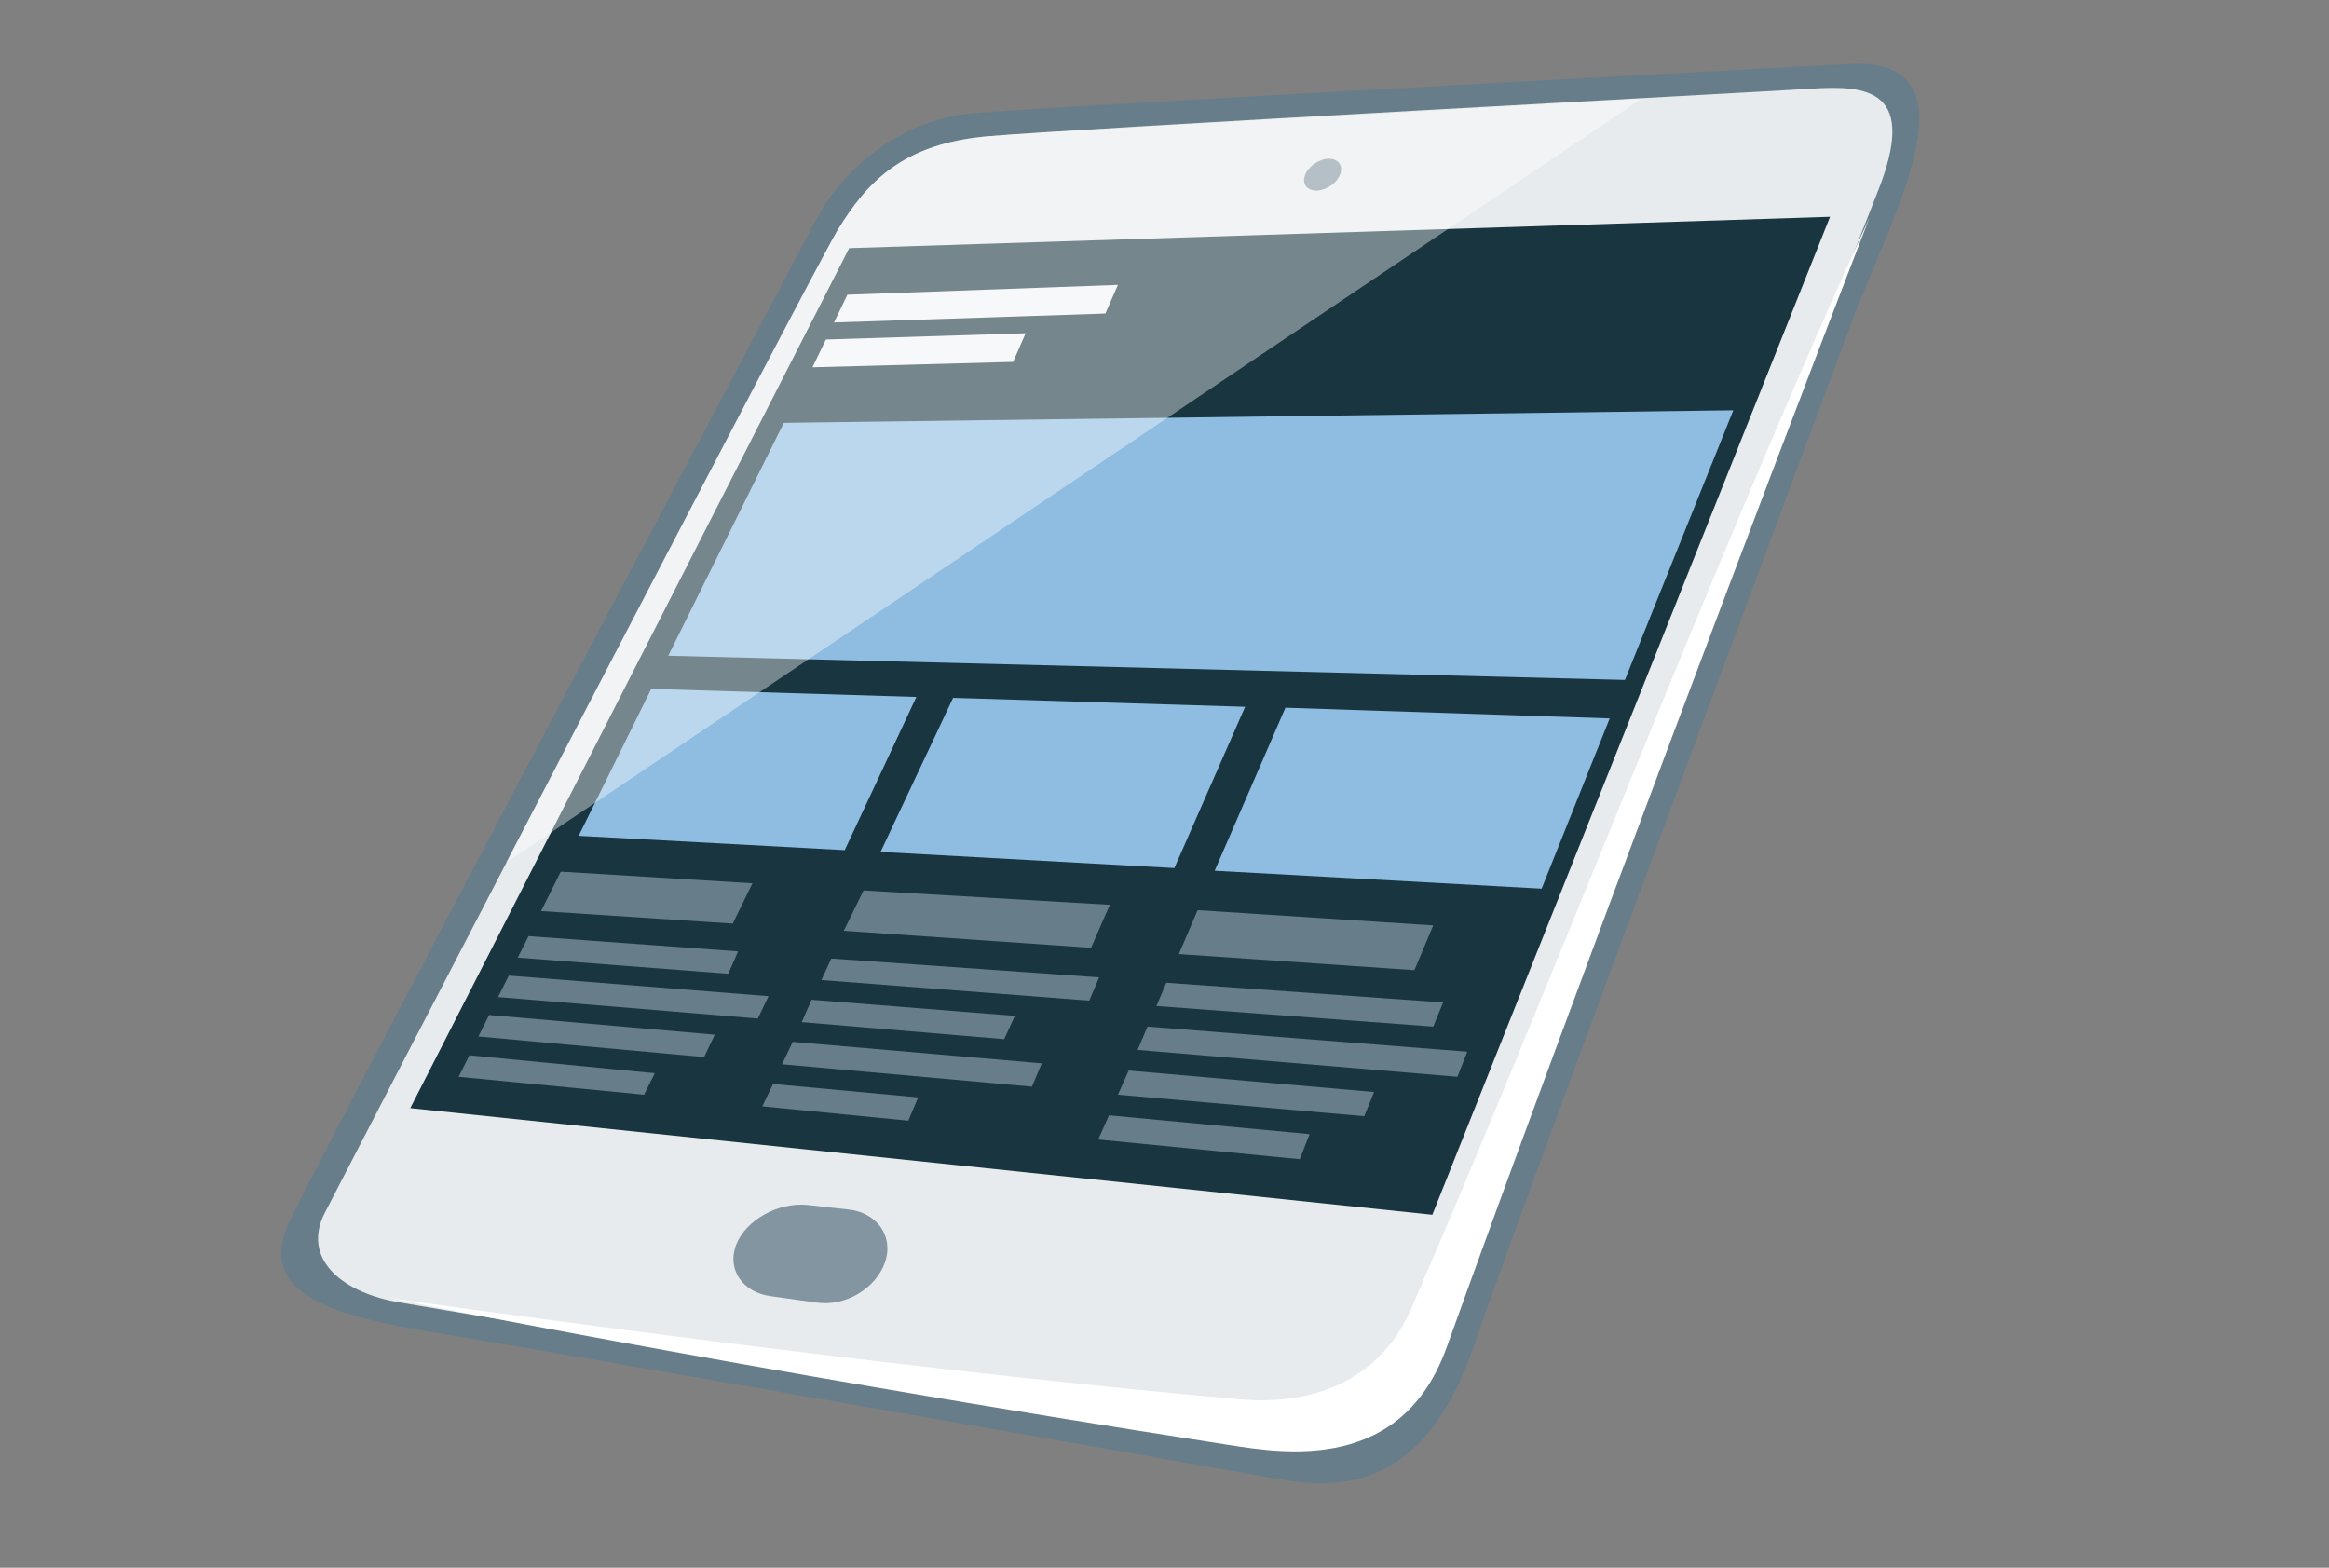<?xml version="1.0" encoding="UTF-8"?>
<svg xmlns="http://www.w3.org/2000/svg" xmlns:xlink="http://www.w3.org/1999/xlink" version="1.1" id="Ebene_3" x="0px" y="0px" width="260px" height="175px" viewBox="0 0 260 175" style="enable-background:new 0 0 260 175;" xml:space="preserve">
<rect x="0" y="0" width="260" height="175" fill="#808080" stroke="none"/>
<style type="text/css">
	.st0{fill:#677D89;}
	.st1{display:none;fill:#193540;}
	.st2{fill:#E7EBEE;}
	.st3{fill:#193540;}
	.st4{fill:#8EBDE1;}
	.st5{display:none;fill:#677D89;}
	.st6{display:none;fill:#E94E1B;}
	.st7{fill:#F2F4F6;}
	.st8{display:none;fill:#F2F4F6;}
	.st9{fill:#8295A0;}
	.st10{fill:#FFFFFF;}
	.st11{opacity:0.4;fill:#FFFFFF;}
</style>
<g>
	<g>
		<path class="st0" d="M91,24.7c3.7-7,10.6-11.3,17-12c6.4-0.7,99.2-5.6,99.2-5.6c13.8,0,3.9,17.1-0.5,28.9    c-4,10.7-38.5,103.3-41.9,113.5c-4.2,12.7-11,17.6-21.6,15.7c-10.5-1.9-83.9-14.7-95-16.5c-11-1.8-19.5-4.3-16-12.1    C35.8,128.8,88.8,29,91,24.7z"></path>
		<path class="st1" d="M149.2,177.7c-1.6,0-3.3-0.1-5-0.4c-10.9-1.9-87.7-17.4-98.3-20.2c-6.8-1.8-12.3-5.7-14.8-10.6    c-1.7-3.4-1.8-7.1-0.3-10.4c2.9-6.4,39.6-75.6,53.4-101.6c3.1-5.8,5.1-9.6,5.5-10.3c3.6-7,10.8-12,18.3-12.8    c6.4-0.7,95.5-5.4,99.3-5.6h0c3.7,0,6.8,1.4,8.9,4c4.6,5.8,3.9,16.1,1.6,23.7c-3.5,12.1-43.1,121-47.1,130.6    C166.9,172.5,158.9,177.7,149.2,177.7z M207.3,8.7c-0.8,0-92.7,4.9-99,5.6c-6.4,0.7-12.6,5.1-15.8,11.1c-0.4,0.8-2.4,4.6-5.5,10.4    c-13.8,26-50.4,95.1-53.3,101.5c-1.1,2.5-1,5.3,0.3,7.9c2.1,4.1,6.8,7.4,12.7,9c10.6,2.8,87.2,18.2,98.1,20.1    c1.5,0.3,2.9,0.4,4.4,0.4c8.3,0,15.2-4.4,18.3-11.9c4-9.5,43.5-118.2,47-130.2c2.5-8.7,2.1-17-1.1-21C212,9.6,209.9,8.7,207.3,8.7    z"></path>
	</g>
	<path class="st2" d="M93.5,25.7c3.3-5.4,7.3-9.7,16.9-10.5c10.4-0.9,85.5-4.9,91.8-5.3c6.2-0.4,12.1,0,7.3,11.8   c-3.1,7.7-51,131.3-51,131.3c-2.3,5.8-9.4,9.8-15.8,8.8c0,0-92.4-15.4-98.6-16.5c-6.2-1.2-10.3-4.9-7.9-9.8   C38.7,130.6,90.3,31.1,93.5,25.7z"></path>
	<g>
		<polygon class="st3" points="94.8,27.7 204.3,24.2 159.9,135.6 45.8,123.7   "></polygon>
	</g>
	<g>
		<polygon class="st4" points="181.4,75.9 74.6,73.2 87.5,47.2 193.5,45.8   "></polygon>
		<polygon class="st4" points="94.3,94.9 64.6,93.3 72.7,76.9 102.3,77.8   "></polygon>
		<polygon class="st4" points="131.1,96.9 98.3,95.1 106.4,77.9 139,78.9   "></polygon>
		<polygon class="st4" points="172.1,99.2 135.6,97.2 143.5,79 179.7,80.2   "></polygon>
		<path class="st5" d="M98.9,59.4c0.1-0.1,1.5-2.3,3.8-3.1c1.2-0.4,2.5-0.3,3.6,0.3c1.2-1.8,2.2-2.7,3.3-3.1    c1.3-0.4,2.4,0.2,3.1,0.7l-1,0.8c-0.8-0.6-1.4-0.8-2-0.7c-0.7,0.2-1.6,1.2-2.8,3c-0.1,0.1-0.3,0.3-0.5,0.4c-0.2,0.1-0.4,0-0.5,0    c-1.1-0.7-2.1-0.9-3.1-0.6c-1.6,0.6-2.8,2.4-2.8,2.4L98.9,59.4z"></path>
		<path class="st6" d="M108.4,35.8c-1.5,3.1-5.8,5.7-9.7,5.8c-3.8,0.1-5.6-2.3-4.1-5.3c1.5-3,5.7-5.5,9.5-5.7    C108,30.4,109.9,32.8,108.4,35.8z"></path>
		<polygon class="st7" points="123.4,35 93.1,36 94.6,32.9 124.8,31.8   "></polygon>
		<polygon class="st7" points="113.1,40.4 90.7,41 92.2,37.9 114.5,37.2   "></polygon>
		<path class="st5" d="M168.2,68.7c-0.3-1.2-12.7-7.3-12.7-7.3s-16.3,4.8-18.8,2.4c-2.7-2.4-12.2-2.2-11.7-5.5    c0.4-3.4-24.1,6.8-26,7.1c-1.8,0.3-7.2-3.5-7.2-3.5s-5.5,3-13.2,3.4l-3.9,7.9l106.8,2.7l3-7.4l-4.9-1.6    C179.5,66.9,169.1,70,168.2,68.7z"></path>
		<path class="st8" d="M154,54.1c-0.9,2.1-4,3.9-6.8,3.9c-2.8,0-4.3-1.7-3.3-3.8c0.9-2.1,3.9-3.8,6.7-3.8    C153.4,50.2,154.9,51.9,154,54.1z"></path>
		<g>
			<polygon class="st0" points="81.8,103.1 60.4,101.7 62.6,97.3 84,98.6    "></polygon>
			<polygon class="st0" points="71.9,122.2 51.2,120.2 52.4,117.8 73.1,119.8    "></polygon>
			<polygon class="st0" points="81.3,108.7 57.8,106.9 59,104.5 82.4,106.2    "></polygon>
			<polygon class="st0" points="84.6,113.7 55.6,111.3 56.8,108.9 85.8,111.2    "></polygon>
			<polygon class="st0" points="78.6,118 53.4,115.7 54.6,113.3 79.8,115.5    "></polygon>
		</g>
		<g>
			<polygon class="st0" points="121.8,105.8 94.2,103.9 96.4,99.4 123.9,101    "></polygon>
			<polygon class="st0" points="101.4,125.1 85.1,123.5 86.3,121 102.5,122.5    "></polygon>
			<polygon class="st0" points="121.6,111.7 91.7,109.4 92.8,107 122.7,109.1    "></polygon>
			<polygon class="st0" points="112.1,116 89.5,114.1 90.6,111.6 113.3,113.4    "></polygon>
			<polygon class="st0" points="115.2,121.3 87.3,118.8 88.5,116.3 116.3,118.7    "></polygon>
		</g>
		<g>
			<polygon class="st0" points="157.9,108.3 131.6,106.5 133.7,101.6 160,103.3    "></polygon>
			<polygon class="st0" points="145.1,129.4 122.6,127.2 123.8,124.5 146.2,126.6    "></polygon>
			<polygon class="st0" points="160,114.6 129.1,112.3 130.2,109.7 161.1,111.9    "></polygon>
			<polygon class="st0" points="162.7,120.2 127,117.2 128.1,114.6 163.8,117.4    "></polygon>
			<polygon class="st0" points="152.3,124.6 124.8,122.2 126,119.5 153.4,121.9    "></polygon>
		</g>
	</g>
	<path class="st9" d="M148.6,20.7c-1,0.7-2.2,0.8-2.8,0.1c-0.5-0.7-0.1-1.8,0.9-2.5c1-0.7,2.2-0.8,2.8-0.1   C150,18.9,149.6,20,148.6,20.7z"></path>
	<path class="st10" d="M138.4,156.2c-41.1-3.6-94.9-11.3-94.9-11.3s38.3,7.8,93.7,16.4c6.4,1,19.3,3,24.3-10.9   c14.1-39.2,36.6-98.7,47.2-126.1c-17,37.1-36.2,87.5-51.3,122.1C153.8,154.3,146.3,156.9,138.4,156.2z"></path>
	<path class="st11" d="M183.3,11c-23,1.4-65.6,3.6-72.9,4.2c-9.6,0.8-13.6,5.1-16.9,10.5c-1.9,3.2-21.3,40.4-37,70.6L183.3,11z"></path>
	<path class="st9" d="M82.2,138.9c1.1-2.7,4.6-4.7,7.9-4.4l4.5,0.5c3.3,0.3,5.2,3,4.2,5.9c-1,2.9-4.4,5-7.7,4.5l-5-0.7   C82.9,144.3,81.1,141.7,82.2,138.9z"></path>
</g>
</svg>
